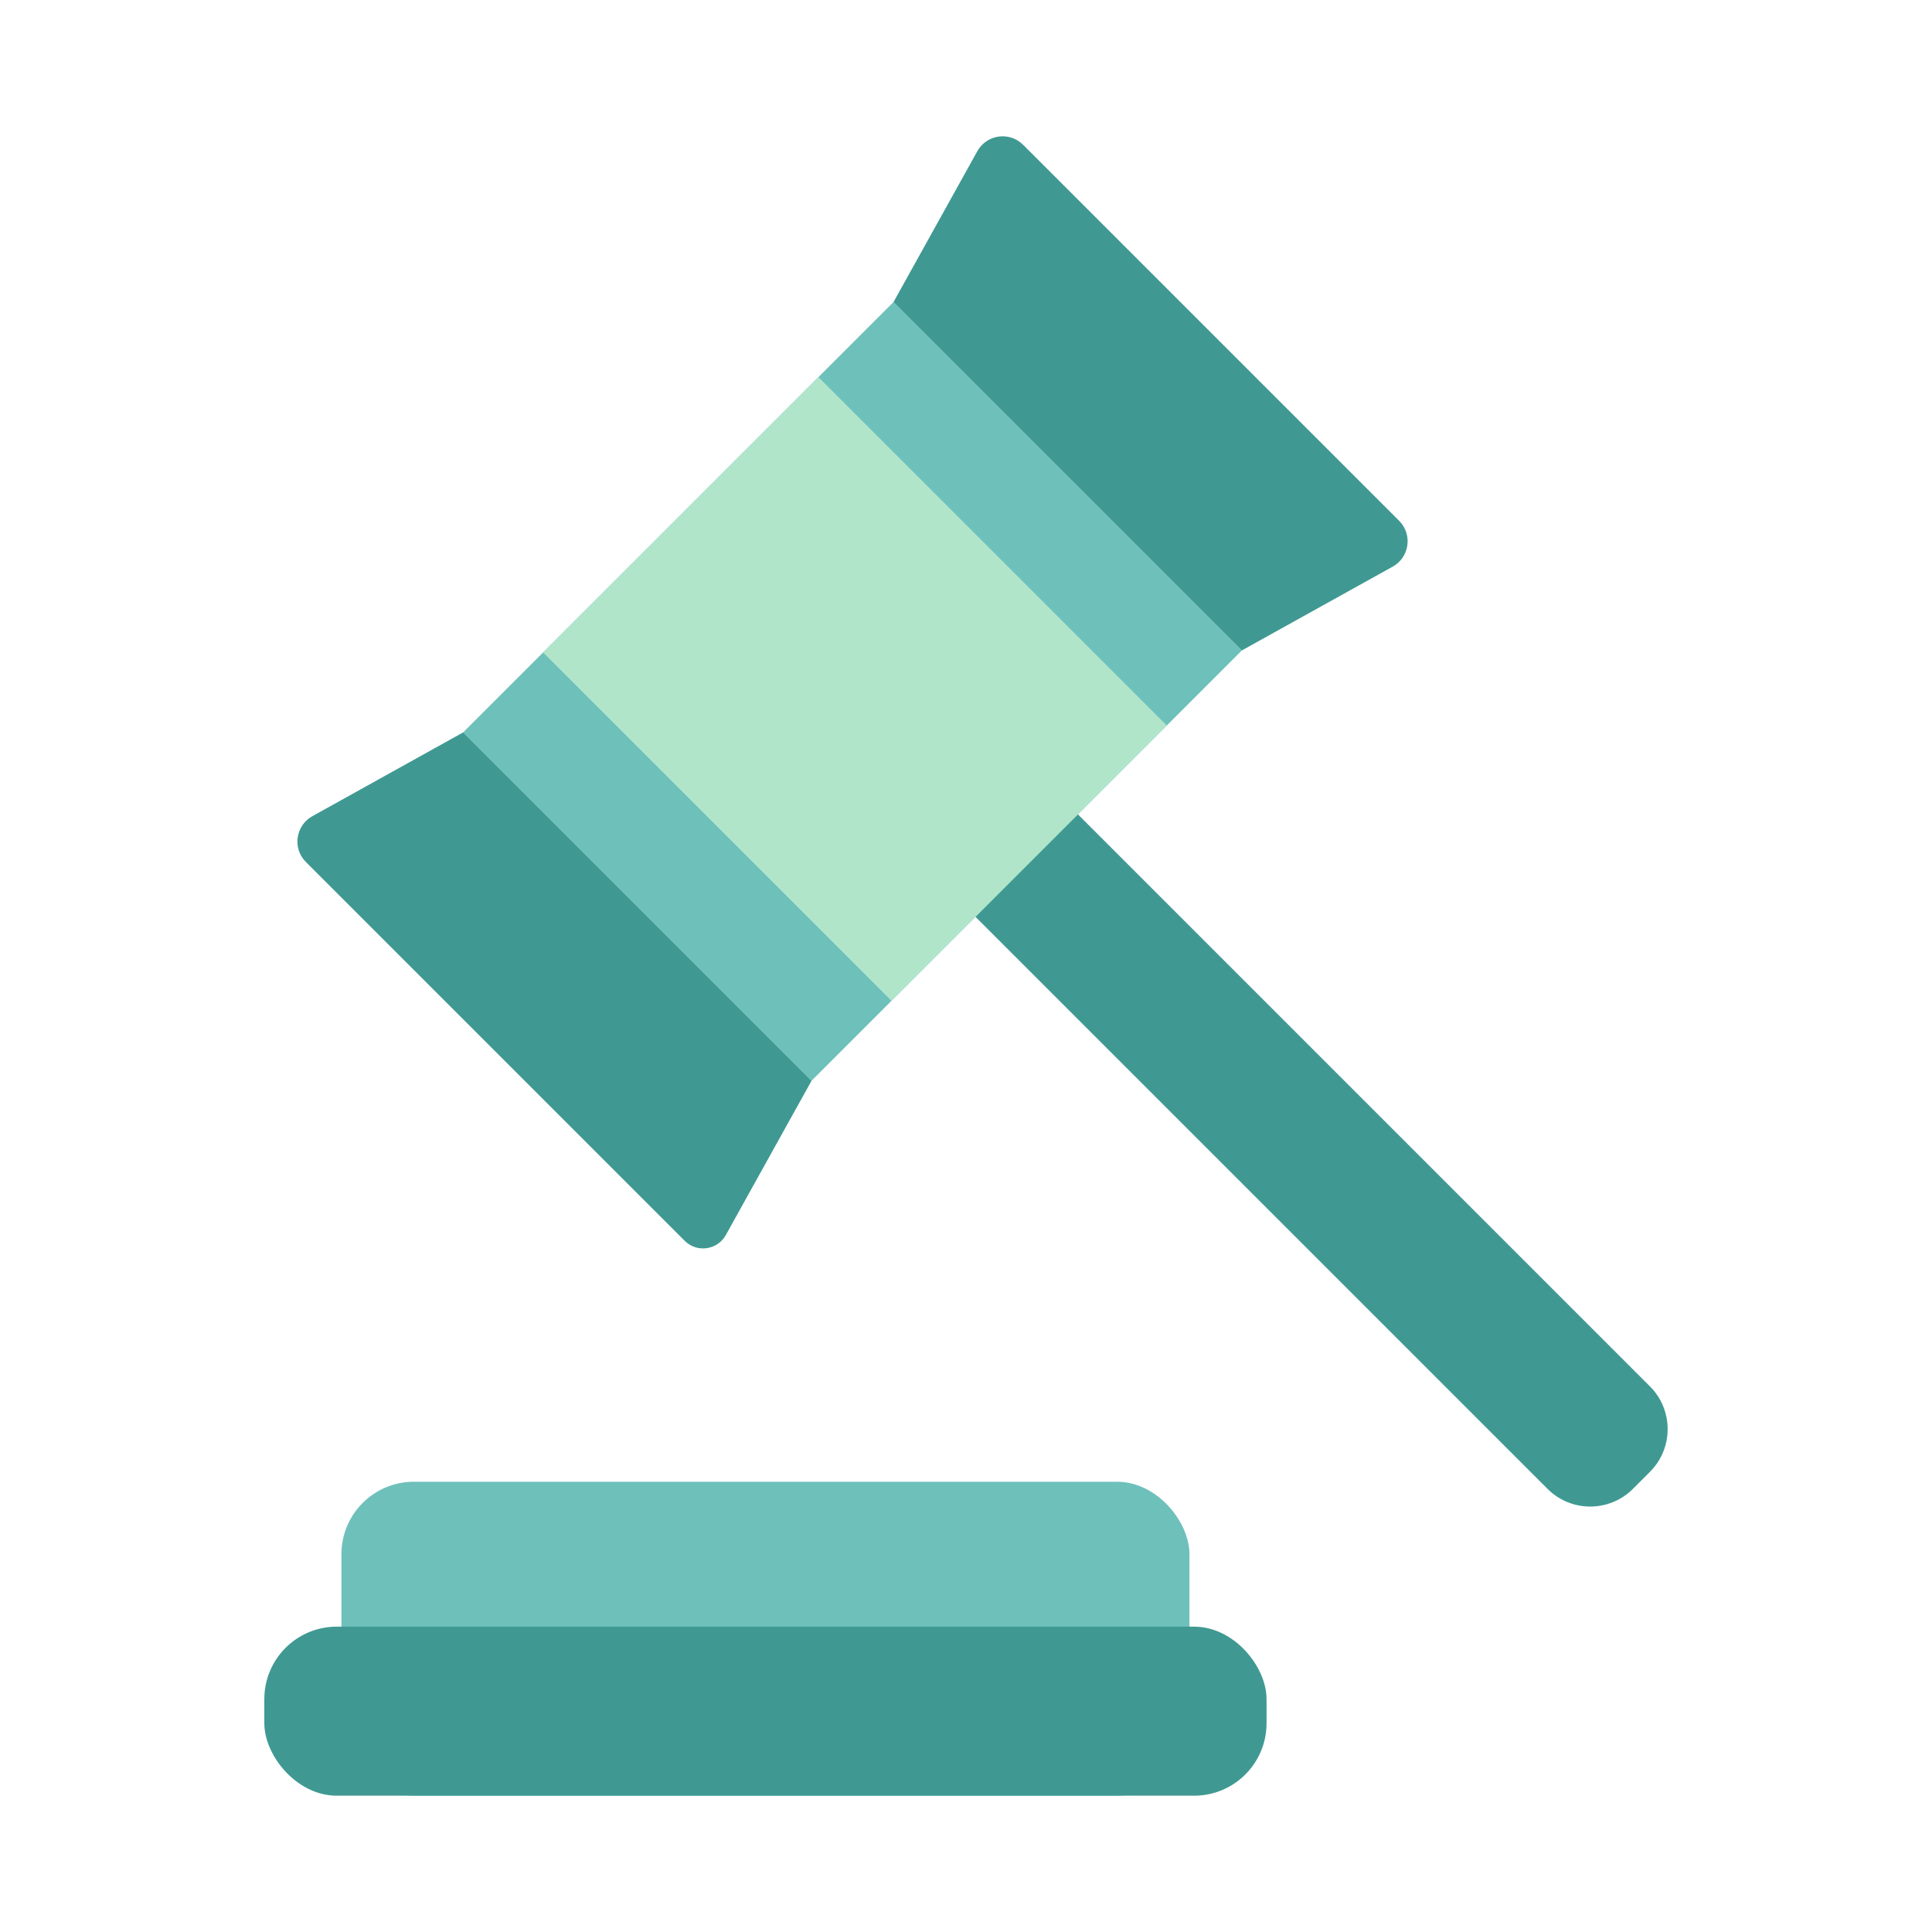 <?xml version="1.0" encoding="UTF-8"?><svg xmlns="http://www.w3.org/2000/svg" viewBox="0 0 80 80"><g id="a"/><g id="b"/><g><g><rect x="14.138" y="61.356" width="35.115" height="13" rx="3" ry="3" style="fill:#6ec0bb;"/><rect x="10.945" y="67.356" width="41.5" height="7" rx="3" ry="3" style="fill:#3f9992;"/></g><g><g><path d="M48.847,22.376h6v43.1c0,1.38-1.12,2.5-2.5,2.5h-1c-1.38,0-2.5-1.12-2.5-2.5V22.376h0Z" transform="translate(-16.759 49.893) rotate(-45)" style="fill:#3f9992;"/><rect x="22.701" y="18.43" width="25.2" height="20.4" transform="translate(-9.905 33.347) rotate(-45)" style="fill:#6ec0bb;"/><path d="M33.604,44.752l-3.549,6.388c-.348,.626-1.197,.745-1.704,.239l-15.684-15.684c-.564-.564-.431-1.51,.266-1.898l6.246-3.47,14.425,14.425Z" style="fill:#3f9992;"/><path d="M51.423,26.933l6.246-3.47c.697-.387,.83-1.334,.266-1.898l-15.569-15.569c-.564-.564-1.51-.431-1.898,.266l-3.47,6.246,14.425,14.425Z" style="fill:#3f9992;"/></g><rect x="27.341" y="18.329" width="16.122" height="20.4" transform="translate(-9.804 33.389) rotate(-45)" style="fill:#b1e5ca;"/></g></g></svg>